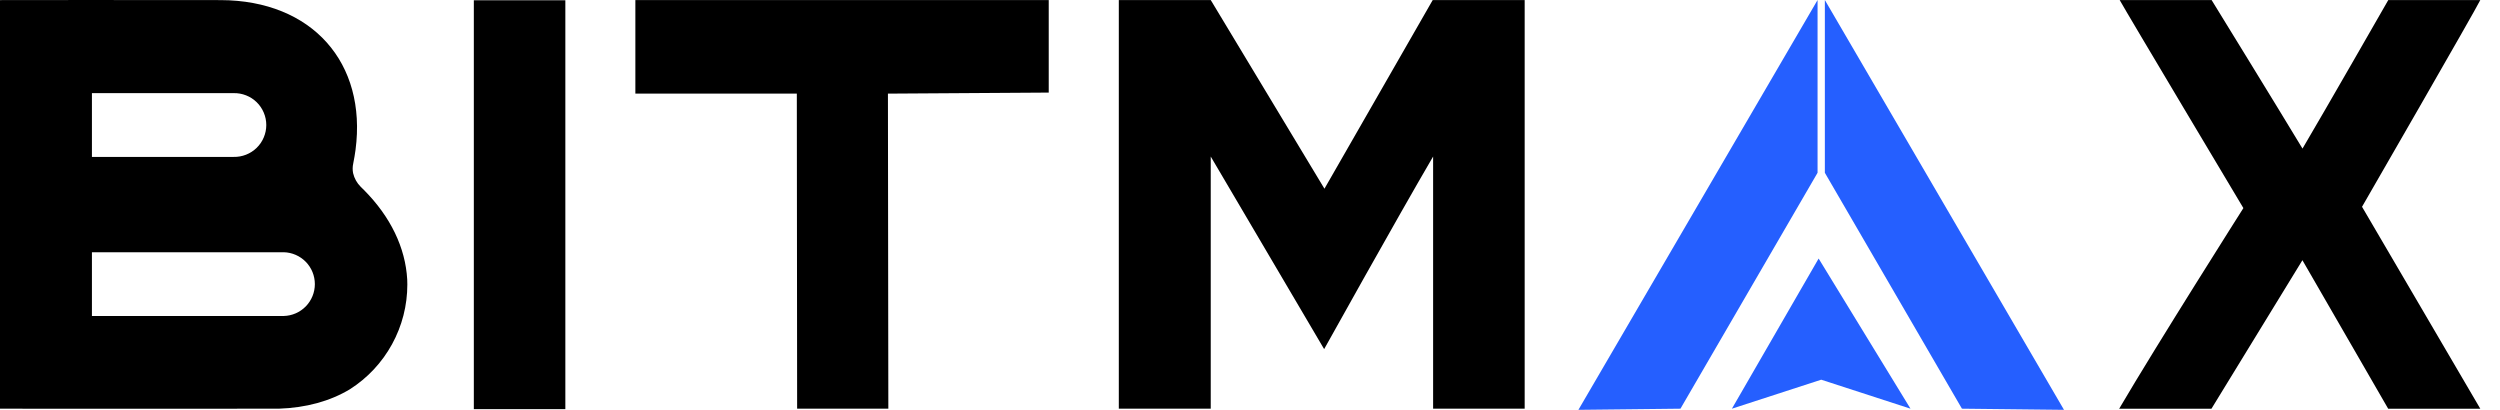 <svg width="122" height="20" viewBox="0 0 122 20" fill="none" xmlns="http://www.w3.org/2000/svg">
<path d="M43.351 19.944H38.9L38.885 4.569H31.006V0.002H51.178V4.518L43.331 4.569L43.351 19.944Z" fill="black"/>
<path d="M27.589 19.966H23.123V0.012H27.589V19.966Z" fill="black"/>
<path d="M74.404 0.002H69.917L64.633 9.209L59.084 0.002H54.598V19.944H59.084V7.639L64.618 17.037C64.618 17.037 68.111 10.759 69.936 7.639C69.936 8.79 69.936 19.944 69.936 19.944H74.404V0.002Z" fill="black"/>
<path d="M115.267 10.091C115.267 10.091 120.835 0.442 121.038 0.003H116.548C116.548 0.003 113.439 5.43 112.362 7.251C111.242 5.39 107.927 0.003 107.927 0.003H103.441C103.741 0.553 109.477 10.155 109.477 10.155C109.477 10.155 105.27 16.785 103.416 19.945H107.919L112.358 12.698L116.543 19.945H121.038L115.267 10.091Z" fill="black"/>
<path d="M88.697 0.002L77.026 20L82.006 19.944L88.697 8.431V0.002Z" fill="#255FFF"/>
<path d="M89.053 0.002L100.723 20L95.743 19.944L89.053 8.432V0.002Z" fill="#255FFF"/>
<path d="M19.872 13.637C19.785 12.087 19.059 10.577 17.762 9.273C17.71 9.221 17.658 9.17 17.605 9.118C17.419 8.935 17.29 8.703 17.231 8.449C17.201 8.293 17.204 8.132 17.238 7.976C17.283 7.751 17.321 7.531 17.35 7.313C17.909 3.071 15.24 0.02 10.768 0.005C7.6 -0.006 0 0.005 0 0.005V19.944C0 19.944 9.287 19.952 13.312 19.944C13.407 19.944 13.507 19.944 13.604 19.944C14.93 19.901 16.106 19.578 17.073 18.997C17.933 18.449 18.641 17.693 19.131 16.799C19.622 15.905 19.879 14.902 19.878 13.883C19.878 13.796 19.875 13.715 19.872 13.637ZM4.486 4.545H11.4C11.608 4.54 11.814 4.577 12.007 4.653C12.2 4.728 12.377 4.842 12.525 4.987C12.674 5.132 12.792 5.305 12.872 5.497C12.953 5.688 12.995 5.893 12.995 6.101C12.995 6.309 12.953 6.514 12.872 6.705C12.792 6.897 12.674 7.07 12.525 7.215C12.377 7.36 12.2 7.473 12.007 7.549C11.814 7.625 11.608 7.662 11.4 7.657H4.486V4.545ZM13.847 15.42H4.486V12.309H13.847C14.253 12.319 14.639 12.487 14.923 12.778C15.206 13.068 15.365 13.458 15.365 13.864C15.365 14.27 15.206 14.66 14.923 14.951C14.639 15.242 14.253 15.41 13.847 15.42Z" fill="black"/>
<path d="M93.232 19.944L88.749 12.617L84.517 19.944L88.875 18.529L93.232 19.944Z" fill="#255FFF"/>
</svg>
